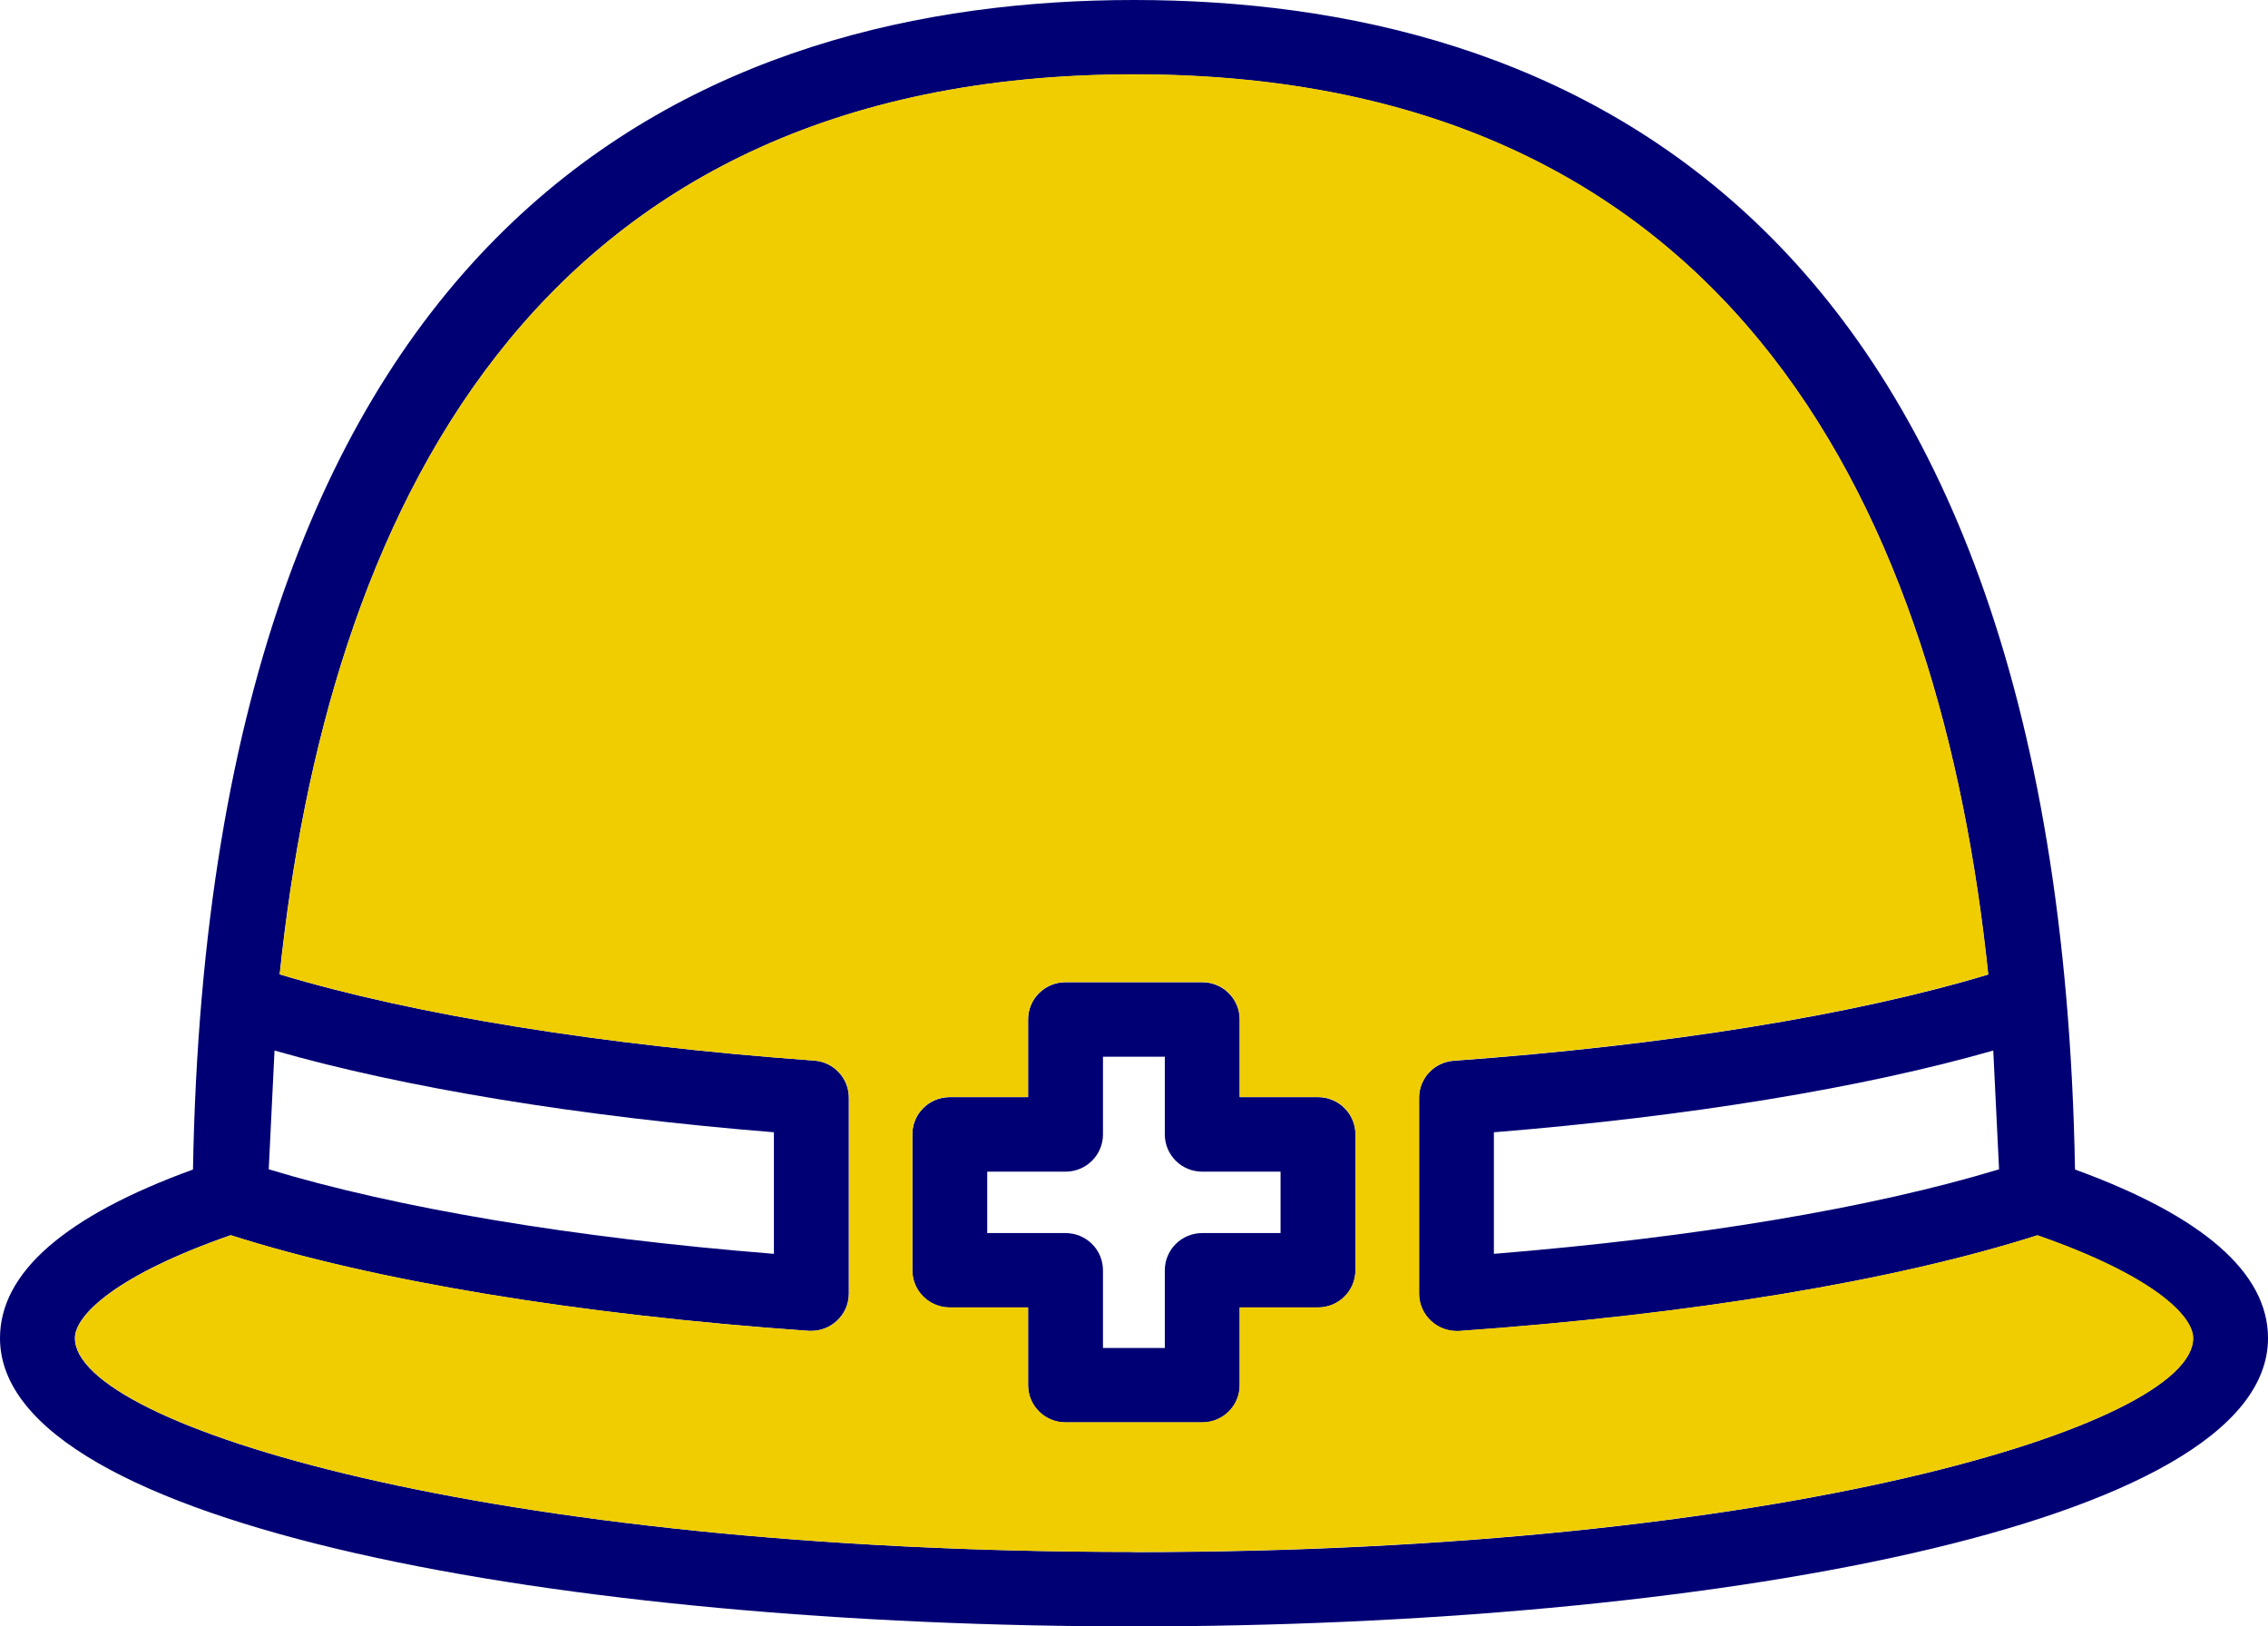 <?xml version="1.0" encoding="UTF-8"?>
<svg id="_レイヤー_2" data-name="レイヤー 2" xmlns="http://www.w3.org/2000/svg" viewBox="0 0 106 76">
  <defs>
    <style>
      .cls-1 {
        fill: #000074;
      }

      .cls-2 {
        fill: #f0cd00;
      }
    </style>
  </defs>
  <g id="_レイヤー_1-2" data-name="レイヤー 1">
    <g>
      <g>
        <path class="cls-1" d="M96.98,54.65C96.18,9.52,72.68,0,53,0S9.82,9.52,9.02,54.65c-5.99,2.18-9.02,4.82-9.02,7.88,0,8.84,26.66,13.47,53,13.47s53-4.63,53-13.47c0-3.05-3.03-5.7-9.02-7.88ZM93.43,54.64c-5.96,1.81-14.23,3.19-23.61,3.95v-5.68c9.12-.74,17.26-2.08,23.34-3.82l.27,5.55ZM12.83,49.09c6.08,1.74,14.22,3.08,23.34,3.82v5.68c-9.38-.75-17.64-2.14-23.61-3.95l.27-5.55ZM53,72.52c-30.22,0-49.5-5.92-49.5-9.99,0-1.07,1.93-2.95,7.28-4.81,6.66,2.13,16.21,3.71,27.02,4.47.04,0,.08,0,.12,0,.44,0,.87-.17,1.19-.47.36-.33.56-.79.56-1.27v-9.16c0-.91-.71-1.67-1.62-1.73-9.93-.72-18.72-2.14-24.98-4.03C15.28,24.47,24.6,3.48,53,3.48s37.72,20.99,39.92,42.06c-6.26,1.89-15.04,3.31-24.98,4.03-.91.07-1.62.82-1.62,1.73v9.16c0,.48.2.94.56,1.27.32.3.75.47,1.19.47.04,0,.08,0,.12,0,10.81-.76,20.37-2.35,27.02-4.47,5.35,1.86,7.28,3.74,7.28,4.81,0,4.07-19.28,9.99-49.5,9.99Z"/>
        <path class="cls-1" d="M61.6,51.27h-3.66v-3.63c0-.96-.78-1.74-1.75-1.74h-6.39c-.97,0-1.75.78-1.75,1.74v3.63h-3.66c-.97,0-1.75.78-1.75,1.74v6.35c0,.96.78,1.74,1.75,1.74h3.66v3.63c0,.96.78,1.74,1.75,1.74h6.39c.97,0,1.75-.78,1.75-1.74v-3.63h3.66c.97,0,1.75-.78,1.75-1.74v-6.35c0-.96-.78-1.74-1.75-1.74ZM59.85,57.62h-3.66c-.97,0-1.75.78-1.75,1.74v3.63h-2.89v-3.63c0-.96-.78-1.74-1.75-1.74h-3.66v-2.87h3.66c.97,0,1.75-.78,1.75-1.74v-3.63h2.89v3.63c0,.96.78,1.74,1.75,1.74h3.66v2.87Z"/>
      </g>
      <path class="cls-2" d="M95.22,57.72c-6.66,2.13-16.21,3.71-27.02,4.47-.04,0-.08,0-.12,0-.44,0-.87-.17-1.19-.47-.36-.33-.56-.79-.56-1.27v-9.16c0-.91.71-1.67,1.62-1.73,9.93-.72,18.72-2.14,24.98-4.03-2.21-21.07-11.52-42.06-39.92-42.06S15.28,24.47,13.08,45.53c6.26,1.89,15.04,3.31,24.98,4.03.91.07,1.62.82,1.62,1.73v9.16c0,.48-.2.94-.56,1.27-.33.3-.75.47-1.19.47-.04,0-.08,0-.12,0-10.81-.76-20.37-2.35-27.02-4.47-5.35,1.86-7.28,3.74-7.28,4.81,0,4.07,19.28,9.99,49.5,9.99s49.5-5.92,49.5-9.99c0-1.07-1.93-2.95-7.28-4.81ZM63.35,59.35c0,.96-.78,1.74-1.75,1.74h-3.66v3.63c0,.96-.78,1.74-1.75,1.74h-6.39c-.97,0-1.75-.78-1.75-1.74v-3.63h-3.66c-.97,0-1.75-.78-1.75-1.74v-6.35c0-.96.78-1.74,1.75-1.74h3.66v-3.63c0-.96.78-1.74,1.75-1.74h6.39c.97,0,1.75.78,1.75,1.74v3.63h3.66c.97,0,1.75.78,1.75,1.74v6.35Z"/>
    </g>
  </g>
</svg>